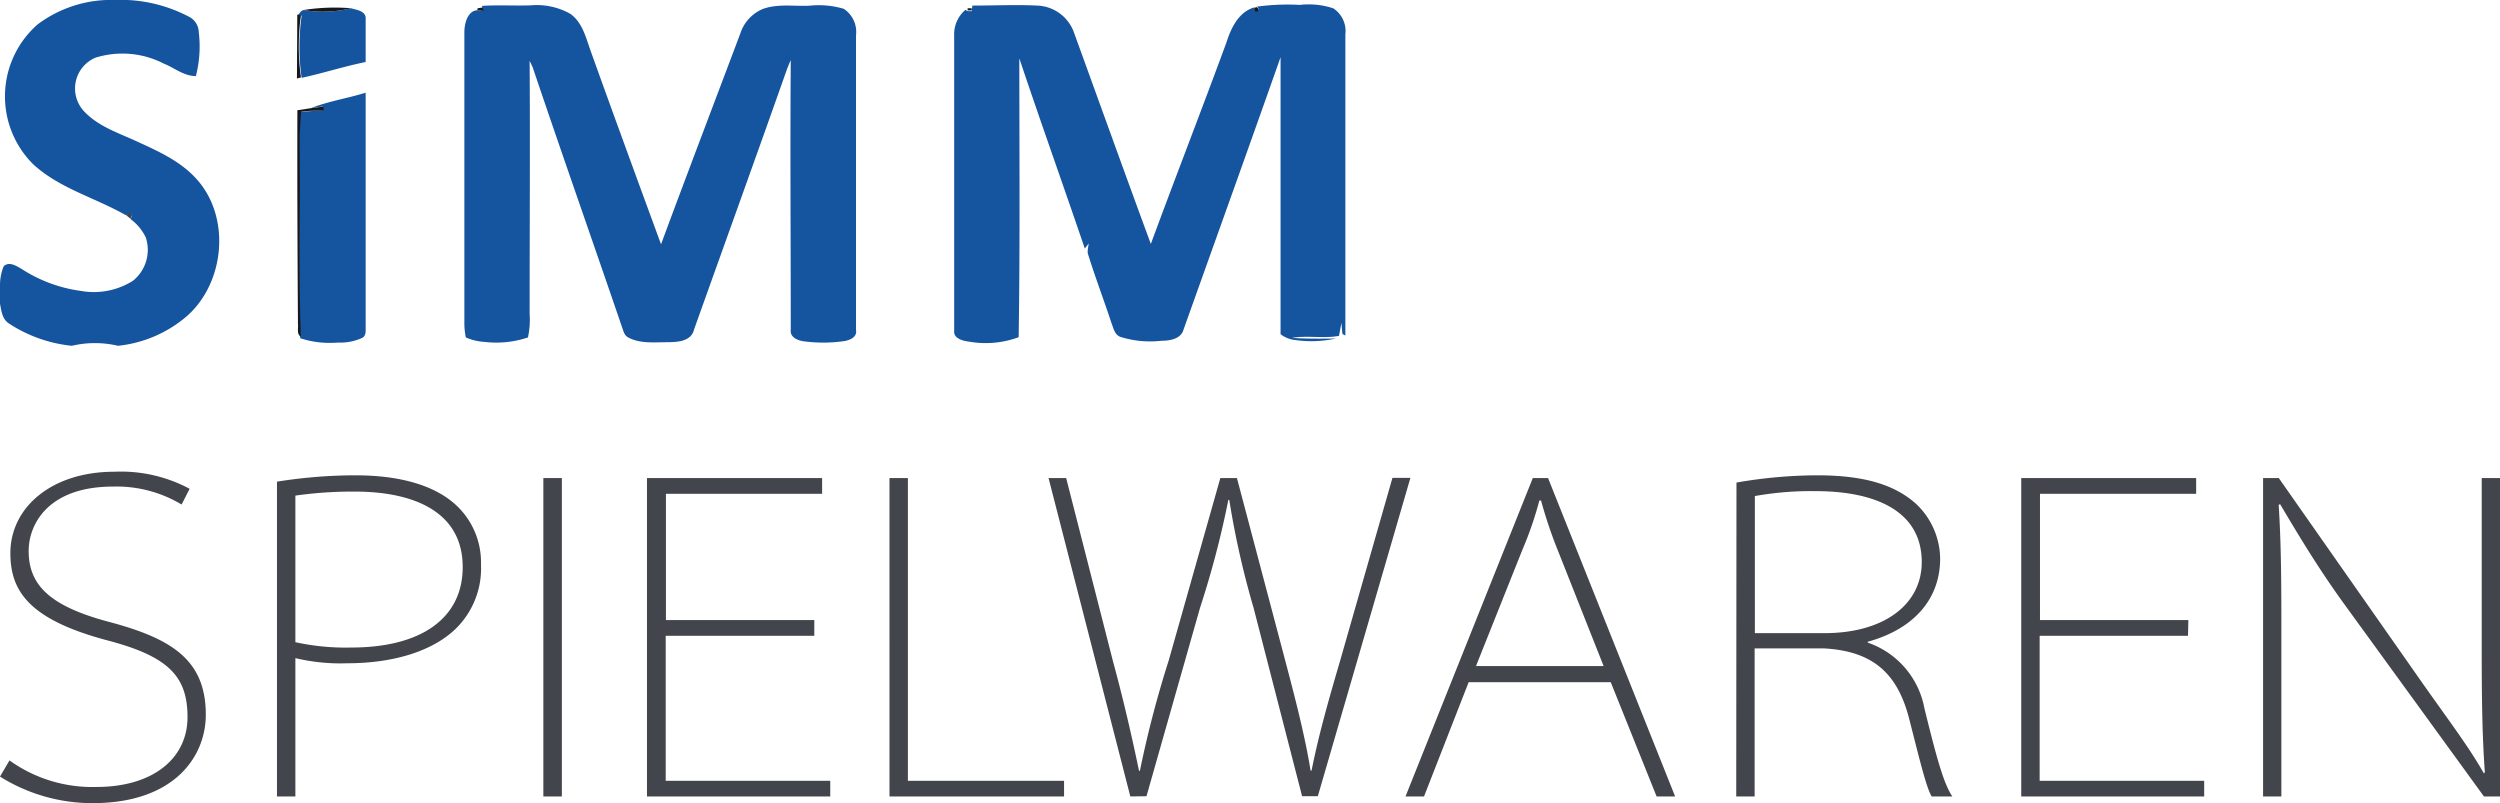 <svg viewBox="0 0 224.12 72" xmlns="http://www.w3.org/2000/svg"><path d="m9.52 0h1.92a13.16 13.16 0 0 1 5.63 1.57 1.6 1.6 0 0 1 .75 1.31 10.65 10.65 0 0 1 -.26 3.94c-1.08 0-1.91-.73-2.86-1.11a8.11 8.11 0 0 0 -6.14-.54 3 3 0 0 0 -1.14 4.68c1.19 1.37 3 2 4.57 2.7 2 .92 4.12 1.82 5.62 3.49 3.09 3.4 2.56 9.24-.81 12.26a11.27 11.27 0 0 1 -6.22 2.7 9 9 0 0 0 -4.14 0 12.62 12.62 0 0 1 -5.64-2c-.6-.38-.68-1.14-.8-1.77v-1.7a4.51 4.51 0 0 1 .33-1.66c.48-.45 1.1-.05 1.56.21a12.93 12.93 0 0 0 5.36 2 6.58 6.58 0 0 0 4.67-.91 3.55 3.55 0 0 0 1.15-3.88 4.37 4.37 0 0 0 -1.37-1.65l.15-.34-.17-.12-.44.09c-2.72-1.55-5.88-2.37-8.24-4.52a8.58 8.58 0 0 1 .37-12.56 11 11 0 0 1 6.15-2.19zm33.69.53c1.45-.1 2.9 0 4.36-.05a6.12 6.12 0 0 1 3.54.75c1.08.74 1.4 2.09 1.81 3.25 2.08 5.8 4.21 11.62 6.34 17.42 2.34-6.32 4.74-12.61 7.11-18.9a3.57 3.57 0 0 1 2-2.19c1.35-.5 2.81-.23 4.21-.3a7.85 7.85 0 0 1 3.06.28 2.48 2.48 0 0 1 1.1 2.38v26.42c.12.66-.61.93-1.13 1a13.23 13.23 0 0 1 -3.61 0c-.51-.08-1.18-.36-1.11-1 0-8.06-.06-16.13 0-24.2-.12.26-.23.53-.33.79-2.76 7.82-5.56 15.57-8.34 23.36-.25 1.08-1.5 1.13-2.4 1.14-1.18 0-2.47.15-3.54-.45-.34-.2-.4-.61-.53-.94-2.65-7.76-5.38-15.5-8-23.27l-.27-.57c.05 7.55 0 15.11 0 22.66a7.65 7.65 0 0 1 -.15 2.14 8.88 8.88 0 0 1 -3.9.4 4.81 4.81 0 0 1 -1.67-.4 6.44 6.44 0 0 1 -.13-1.16v-26.22c0-.74.28-1.86 1.11-1.95l.61.07c0-.08-.09-.24-.11-.32zm43.96-.03c1.94 0 3.89-.09 5.83 0a3.65 3.65 0 0 1 3.23 2.28c2.31 6.36 4.6 12.74 6.94 19.09 2.21-6 4.55-12 6.78-18.07.41-1.29 1.09-2.73 2.5-3.14-.13.58.73.25.2-.06a20.1 20.1 0 0 1 3.88-.16 6.93 6.93 0 0 1 3 .31 2.43 2.43 0 0 1 1.08 2.33v27l-.26-.14q-.06-.48-.09-1c-.08.39-.15.78-.22 1.17-1.39.26-2.81-.06-4.21.18 1.31.09 2.62.07 3.92.06a10.28 10.28 0 0 1 -3.67.13 2.57 2.57 0 0 1 -1.28-.52v-24.83c-2.87 8.15-5.8 16.29-8.7 24.42-.24.87-1.29 1-2 1a8.84 8.84 0 0 1 -3.66-.35c-.52-.19-.62-.79-.8-1.24-.69-2.1-1.48-4.16-2.13-6.27v-.19c0-.16.07-.5.09-.67l-.35.45c-1.91-5.62-3.94-11.28-5.87-17.05 0 8.32.07 16.65-.06 25a8.53 8.53 0 0 1 -4.37.41c-.59-.07-1.49-.27-1.41-1v-26.43a2.88 2.88 0 0 1 1-2.32l.23.11h.36v-.19zm-55.7.24c.52.16 1.38.23 1.31 1v3.82c-1.93.39-3.82 1-5.74 1.42a20 20 0 0 1 0-5.57l-.33-.06.29-.35.2-.1a10.58 10.58 0 0 0 4.27-.16zm-3.61 8.96c1.59-.63 3.29-.88 4.92-1.39v21c0 .35.06.82-.35 1a4.79 4.79 0 0 1 -2.15.4 8.52 8.52 0 0 1 -3.37-.39v-.06c-.19-5.35 0-10.7-.09-16a34.28 34.28 0 0 1 .12-4.26c.66 0 1.33-.09 2-.09v-.37z" fill="#15549e"/><path d="m27.2.9a17.94 17.94 0 0 1 4.27-.16 10.58 10.58 0 0 1 -4.27.16zm15.62-.16.46-.07c0 .08.08.24.11.32l-.61-.07zm43.92 0h.37v.19h-.36zm25.71-.04.2-.06c.53.36-.33.64-.2.06zm-85.8.61.33.06a20 20 0 0 0 0 5.57l-.36.1zm.01 8.57 1.2-.18 1.14-.15v.37c-.66 0-1.33 0-2 .09a34.28 34.28 0 0 0 -.12 4.18c.05 5.34-.1 10.69.09 16-.4-.26-.21-.78-.26-1.16-.04-6.36-.07-12.76-.05-19.15z" fill="#16181e"/><path d="m11.24 19.24.44-.09.17.12-.15.34zm-10.39 48.93a12.74 12.74 0 0 0 7.78 2.38c5.16 0 8.18-2.62 8.18-6.25s-1.65-5.44-7.18-6.89c-7-1.86-8.7-4.4-8.7-7.82 0-4.11 3.71-7.3 9.31-7.3a13.06 13.06 0 0 1 6.76 1.53l-.72 1.41a11.32 11.32 0 0 0 -6.13-1.61c-5.89 0-7.58 3.43-7.58 5.77 0 3 1.81 4.91 7.09 6.33 5.65 1.49 8.79 3.38 8.79 8.34.01 3.71-2.77 7.94-10.15 7.94a15.58 15.58 0 0 1 -8.3-2.38zm23.98-24.99a44.76 44.76 0 0 1 7-.57c4.12 0 7.06.93 8.91 2.54a7 7 0 0 1 2.38 5.45 7.57 7.57 0 0 1 -2.3 5.8c-2.09 2-5.6 3.06-9.67 3.06a17.41 17.41 0 0 1 -4.67-.46v12.4h-1.65zm1.65 14.39a21 21 0 0 0 5 .48c6.33 0 10-2.66 10-7.21 0-5-4.44-6.77-9.68-6.77a36.39 36.39 0 0 0 -5.32.36zm23.89-14.71v28.54h-1.66v-28.54zm22.63 14.14h-13.32v13h14.75v1.4h-16.43v-28.54h15.7v1.41h-14v11.32h13.3zm6.74-14.14h1.65v27.14h14v1.4h-15.65zm21.59 28.54-7.33-28.54h1.58l4.19 16.4c1 3.67 1.77 7.1 2.34 9.84h.08a94.94 94.94 0 0 1 2.58-9.88l4.63-16.36h1.49l4.27 16.14c.92 3.47 1.85 7.06 2.33 10.08h.09c.64-3.23 1.53-6.33 2.58-9.92l4.67-16.32h1.61l-8.3 28.54h-1.41l-4.35-16.89a78.3 78.3 0 0 1 -2.18-9.68h-.08a83.7 83.7 0 0 1 -2.54 9.68l-4.8 16.89zm30.33-10.24-4 10.24h-1.66l11.41-28.54h1.37l11.39 28.54h-1.66l-4.11-10.24zm12.1-1.45-4.07-10.28a41.59 41.59 0 0 1 -1.54-4.56h-.15a31.83 31.83 0 0 1 -1.53 4.44l-4.15 10.4zm11.91-16.45a42.89 42.89 0 0 1 7.22-.65c4.35 0 7 .89 8.86 2.54a6.84 6.84 0 0 1 2.18 4.92c0 3.75-2.5 6.37-6.49 7.46v.08a7.71 7.71 0 0 1 5.08 5.89c1.13 4.59 1.73 6.73 2.5 7.9h-1.85c-.49-.81-1.09-3.35-2-6.9-1.05-4.15-3.27-6.12-7.62-6.37h-6.25v13.27h-1.65zm1.65 13.5h6.25c5.28 0 8.71-2.54 8.71-6.37 0-4.67-4.31-6.36-9.51-6.36a28.58 28.58 0 0 0 -5.45.44zm38.83.24h-13.3v13h14.75v1.4h-16.4v-28.54h15.68v1.41h-14v11.32h13.3zm6.73 14.4v-28.54h1.41l12.71 18.14c2.54 3.62 4.23 5.8 5.68 8.34l.08-.12c-.24-3.35-.28-6.69-.28-11.17v-15.19h1.65v28.54h-1.45l-12.68-17.46c-2.37-3.3-4.11-6.25-5.6-8.75l-.12.08c.2 3.19.24 6.13.24 10.49v15.64z" fill="#42454b"/></svg>